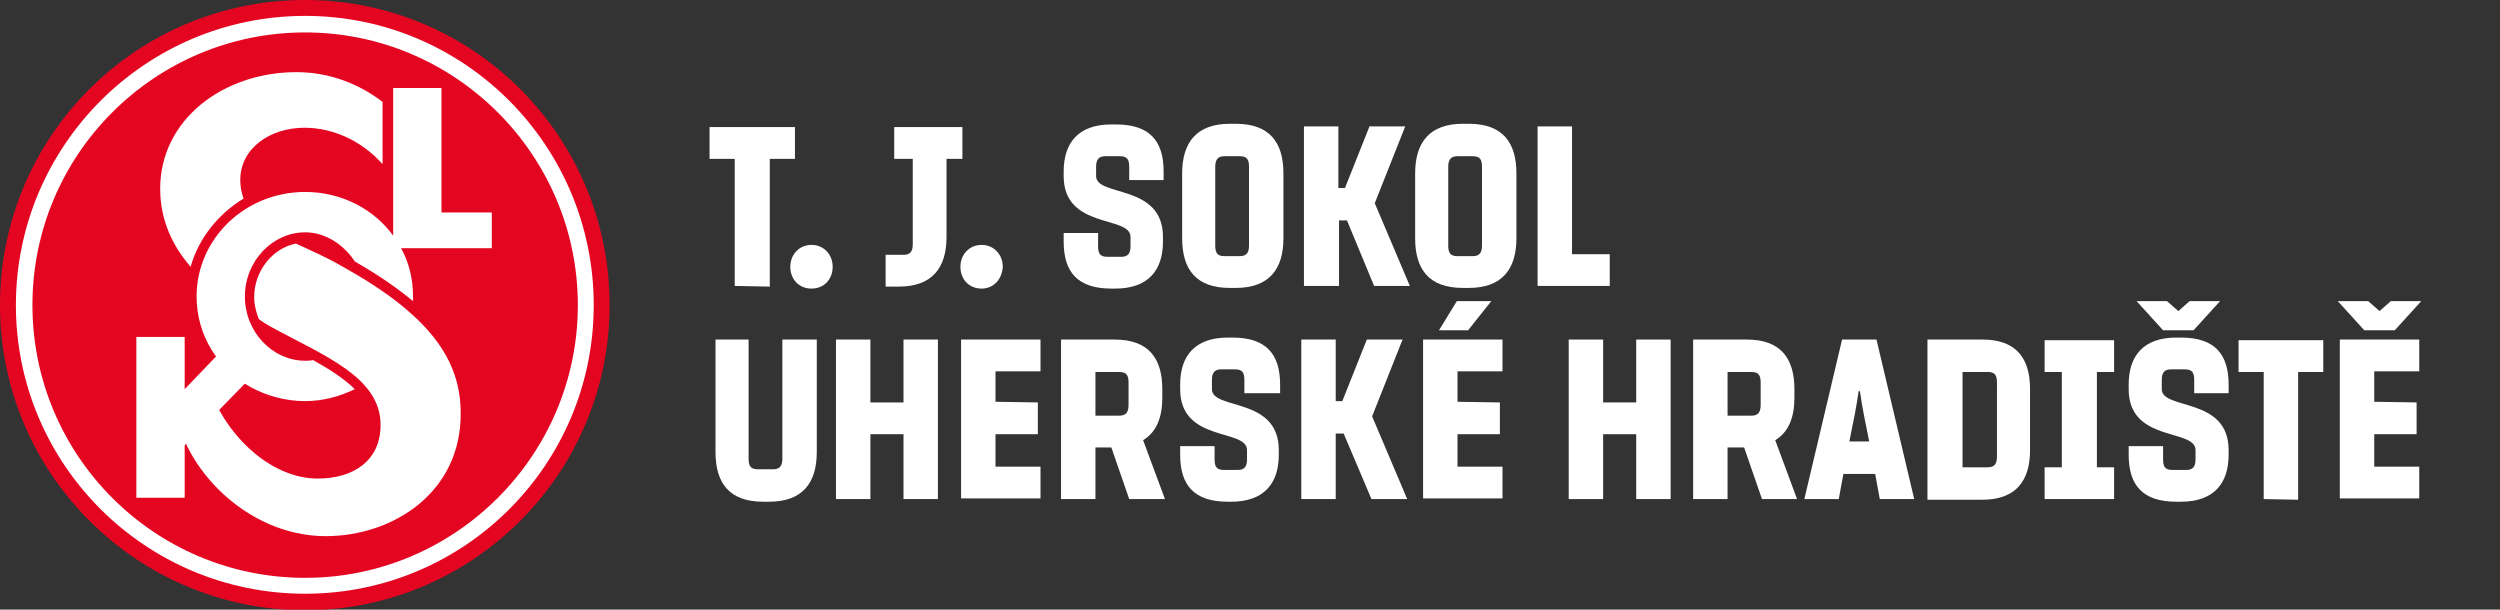 <?xml version="1.0" encoding="utf-8"?>
<!-- Generator: Adobe Illustrator 28.0.0, SVG Export Plug-In . SVG Version: 6.00 Build 0)  -->
<svg version="1.1" id="Vrstva_1" xmlns="http://www.w3.org/2000/svg" xmlns:xlink="http://www.w3.org/1999/xlink" x="0px" y="0px"
	 viewBox="0 0 377.7 92.1" style="enable-background:new 0 0 377.7 92.1;" xml:space="preserve">
<rect x="0" y="0" width="377.7" height="92.1" fill="#333333" stroke="none"/>
<style type="text/css">
	.st0{fill:#E40521;}
	.st1{fill:#FFFFFF;}
</style>
<path class="st0" d="M92.1,46.1c0,25.4-20.6,46.1-46.1,46.1C20.6,92.1,0,71.5,0,46.1C0,20.6,20.6,0,46.1,0
	C71.5,0,92.1,20.6,92.1,46.1"/>
<path class="st1" d="M46.1,2.4C22,2.4,2.4,22,2.4,46.1S22,89.7,46.1,89.7s43.6-19.5,43.6-43.6S70.2,2.4,46.1,2.4 M46.1,87.3
	c-22.8,0-41.2-18.5-41.2-41.2c0-22.8,18.5-41.2,41.2-41.2s41.2,18.5,41.2,41.2S68.8,87.3,46.1,87.3 M37.9,58.5
	c-4.9-2.7-8.2-7.8-8.2-13.7C29.7,36.1,37,29,46.1,29c5.5,0,10.4,2.6,13.3,6.6V13.3h7.3v18.8h7.6v5.4H60.6c1.2,2.2,1.8,4.6,1.8,7.3
	v0.7c-2.4-2-5.3-4-8.8-6c-1.7-2.6-4.5-4.4-7.5-4.4c-4.9,0-9.1,4.3-9.1,9.7s4.2,9.7,9.1,9.7c0.4,0,0.8,0,1.2-0.1
	c2.5,1.4,4.7,2.8,6.3,4.4c-2.3,1.1-4.8,1.8-7.5,1.8C43.1,60.6,40.3,59.8,37.9,58.5 M32,59.6c2.8,6.9,9.3,12.7,16,12.7
	c5.4,0,9.5-2.7,9.5-8.1c0-7.3-8.7-10.5-16.7-14.9c-0.5-0.3-1.2-0.7-1.7-1.1c-0.4-1-0.7-2.2-0.7-3.3c0-4,2.8-7.4,6.3-8.1
	c2.2,1,4.7,2.1,7.1,3.5c13.3,7.4,17.8,14.2,17.8,22.1C69.7,74.3,59.5,81,49.2,81c-9.5,0-17.9-6.7-21.3-14.4v8.6h-7.3V50.9h7.3v7.9
	 M28.8,40.3c-2.7-3.1-4.6-7-4.6-11.8c0-10.4,9.5-17.6,20.6-17.6c5,0,9.5,1.8,13,4.5v9.4c-3.3-3.7-7.7-5.5-11.8-5.5
	c-5.2,0-9.7,3.1-9.7,7.9c0,1,0.2,2,0.5,2.8C33,32.3,30,36,28.8,40.3"/>
<path class="st1" d="M25.3,61.5l9.8-10.2l4.4,4.1L26,69.2L25.3,61.5z"/>
<g>
	<path class="st1" d="M111,43.2V24h-3.8v-4.8h12.9V24h-3.8v19.3L111,43.2L111,43.2z"/>
	<path class="st1" d="M122.6,43.6c-1.9,0-3.2-1.4-3.2-3.3c0-1.8,1.3-3.3,3.2-3.3s3.2,1.5,3.2,3.3C125.8,42.2,124.5,43.6,122.6,43.6z
		"/>
	<path class="st1" d="M135.1,24v-4.8h10.3V24H143v11.8c0,4.7-2.2,7.5-7.2,7.5h-2v-4.8h2.7c1,0,1.4-0.5,1.4-1.6V24H135.1z"/>
	<path class="st1" d="M148.3,43.6c-1.9,0-3.2-1.4-3.2-3.3c0-1.8,1.3-3.3,3.2-3.3s3.2,1.5,3.2,3.3C151.4,42.2,150.1,43.6,148.3,43.6z
		"/>
	<path class="st1" d="M167.9,43.6c-5.1,0-7.2-2.5-7.2-7.1v-1.3h5.2v2c0,1.1,0.3,1.6,1.4,1.6h2.1c1,0,1.4-0.5,1.4-1.6v-1.4
		c0-3.3-10.1-1.1-10.1-9.2v-0.7c0-4.3,2.2-7.1,7.2-7.1h0.7c5.1,0,7.2,2.5,7.2,7.1v1.3h-5.2v-2c0-1.1-0.3-1.6-1.4-1.6H167
		c-1,0-1.4,0.5-1.4,1.6v1.4c0,3.2,10.1,1.1,10.1,9.2v0.7c0,4.3-2.2,7.1-7.2,7.1C168.5,43.6,167.9,43.6,167.9,43.6z"/>
	<path class="st1" d="M178.6,26.2c0-4.7,2.2-7.5,7.2-7.5h0.9c5.1,0,7.2,2.8,7.2,7.5V36c0,4.7-2.2,7.5-7.2,7.5h-0.9
		c-5.1,0-7.2-2.8-7.2-7.5V26.2z M188.7,25.2c0-1.1-0.3-1.6-1.4-1.6H185c-1,0-1.4,0.5-1.4,1.6v11.9c0,1.1,0.3,1.6,1.4,1.6h2.3
		c1,0,1.4-0.5,1.4-1.6V25.2z"/>
	<path class="st1" d="M203.5,33.3h-1.2v9.9H197V19.1h5.2v9.3h1l3.7-9.3h5.4l-4.6,11.6l5.3,12.5h-5.4L203.5,33.3z"/>
	<path class="st1" d="M213.8,26.2c0-4.7,2.2-7.5,7.2-7.5h0.9c5.1,0,7.2,2.8,7.2,7.5V36c0,4.7-2.2,7.5-7.2,7.5H221
		c-5.1,0-7.2-2.8-7.2-7.5V26.2z M223.9,25.2c0-1.1-0.3-1.6-1.4-1.6h-2.3c-1,0-1.4,0.5-1.4,1.6v11.9c0,1.1,0.3,1.6,1.4,1.6h2.3
		c1,0,1.4-0.5,1.4-1.6V25.2z"/>
	<path class="st1" d="M237.4,38.4h5.8v4.8h-10.9V19.1h5.2v19.3H237.4z"/>
	<path class="st1" d="M113.1,51.3v18c0,1.1,0.3,1.6,1.4,1.6h2.3c1,0,1.4-0.5,1.4-1.6v-18h5.2v17c0,4.7-2.2,7.5-7.2,7.5h-0.9
		c-5.1,0-7.2-2.8-7.2-7.5v-17C108.1,51.3,113.1,51.3,113.1,51.3z"/>
	<path class="st1" d="M136.5,51.3h5.2v24.1h-5.2v-9.8h-5v9.8h-5.2V51.3h5.2v9.5h5V51.3z"/>
	<path class="st1" d="M156.8,60.8v4.8h-6.4v4.9h6.8v4.8h-12v-24h12v4.8h-6.8v4.6L156.8,60.8L156.8,60.8z"/>
	<path class="st1" d="M170.6,75.4l-2.7-7.8h-2.4v7.8h-5.2V51.3h8.1c5.1,0,7.2,2.8,7.2,7.5v1.3c0,3-0.9,5.2-2.9,6.4l3.3,8.9H170.6z
		 M165.5,62.8h3.6c1,0,1.4-0.5,1.4-1.6v-3.4c0-1.1-0.3-1.6-1.4-1.6h-3.6V62.8z"/>
	<path class="st1" d="M185.5,75.8c-5.1,0-7.2-2.5-7.2-7.1v-1.3h5.2v2c0,1.1,0.3,1.6,1.4,1.6h2.1c1,0,1.4-0.5,1.4-1.6V68
		c0-3.3-10.1-1.1-10.1-9.2v-0.7c0-4.3,2.2-7.1,7.2-7.1h0.7c5.1,0,7.2,2.5,7.2,7.1v1.3H188v-2c0-1.1-0.3-1.6-1.4-1.6h-2.1
		c-1,0-1.4,0.5-1.4,1.6v1.4c0,3.2,10.1,1.1,10.1,9.2v0.7c0,4.3-2.2,7.1-7.2,7.1C186,75.8,185.5,75.8,185.5,75.8z"/>
	<path class="st1" d="M203,65.5h-1.2v9.9h-5.2V51.3h5.2v9.3h1l3.7-9.3h5.4l-4.6,11.6l5.3,12.5h-5.4L203,65.5z"/>
	<path class="st1" d="M226.6,60.8v4.8h-6.4v4.9h6.8v4.8h-12v-24h12v4.8h-6.8v4.6L226.6,60.8L226.6,60.8z M225.3,45.5l-3.5,4.4h-4.4
		l2.7-4.4H225.3z"/>
	<path class="st1" d="M247.2,51.3h5.2v24.1h-5.2v-9.8h-5v9.8H237V51.3h5.2v9.5h5V51.3z"/>
	<path class="st1" d="M266.2,75.4l-2.7-7.8H261v7.8h-5.2V51.3h8.1c5.1,0,7.2,2.8,7.2,7.5v1.3c0,3-0.9,5.2-2.9,6.4l3.3,8.9H266.2z
		 M261,62.8h3.6c1,0,1.4-0.5,1.4-1.6v-3.4c0-1.1-0.3-1.6-1.4-1.6H261V62.8z"/>
	<path class="st1" d="M278.5,71.6l-0.7,3.8h-5.2l5.7-24.1h5.2l5.7,24.1H284l-0.7-3.8H278.5z M282.4,66.7c-0.5-2.5-1.1-5.3-1.4-7.6
		h-0.2c-0.3,2.3-0.9,5.1-1.4,7.6H282.4z"/>
	<path class="st1" d="M299.5,51.3c5.1,0,7.2,2.8,7.2,7.5V68c0,4.7-2.2,7.5-7.2,7.5h-8.3V51.3H299.5z M296.5,56.2v14.4h3.8
		c1,0,1.4-0.5,1.4-1.6V57.8c0-1.1-0.3-1.6-1.4-1.6H296.5z"/>
	<path class="st1" d="M311.5,56.2h-2.6v-4.8h10.5v4.8h-2.6v14.4h2.6v4.8h-10.5v-4.8h2.6V56.2z"/>
	<path class="st1" d="M328.8,75.8c-5.1,0-7.2-2.5-7.2-7.1v-1.3h5.2v2c0,1.1,0.3,1.6,1.4,1.6h2.1c1,0,1.4-0.5,1.4-1.6V68
		c0-3.3-10.1-1.1-10.1-9.2v-0.7c0-4.3,2.2-7.1,7.2-7.1h0.7c5.1,0,7.2,2.5,7.2,7.1v1.3h-5.2v-2c0-1.1-0.3-1.6-1.4-1.6H328
		c-1,0-1.4,0.5-1.4,1.6v1.4c0,3.2,10.1,1.1,10.1,9.2v0.7c0,4.3-2.2,7.1-7.2,7.1C329.5,75.8,328.8,75.8,328.8,75.8z M326.8,49.9
		l-4-4.4h4.6l1.7,1.5l1.7-1.5h4.6l-4,4.4H326.8z"/>
	<path class="st1" d="M342,75.4V56.2h-3.8v-4.8H351v4.8h-3.8v19.3L342,75.4L342,75.4z"/>
	<path class="st1" d="M357.2,49.9l-4-4.4h4.6l1.7,1.5l1.7-1.5h4.6l-4,4.4H357.2z M365.1,60.8v4.8h-6.4v4.9h6.8v4.8h-12v-24h12v4.8
		h-6.8v4.6L365.1,60.8L365.1,60.8z"/>
</g>
</svg>
